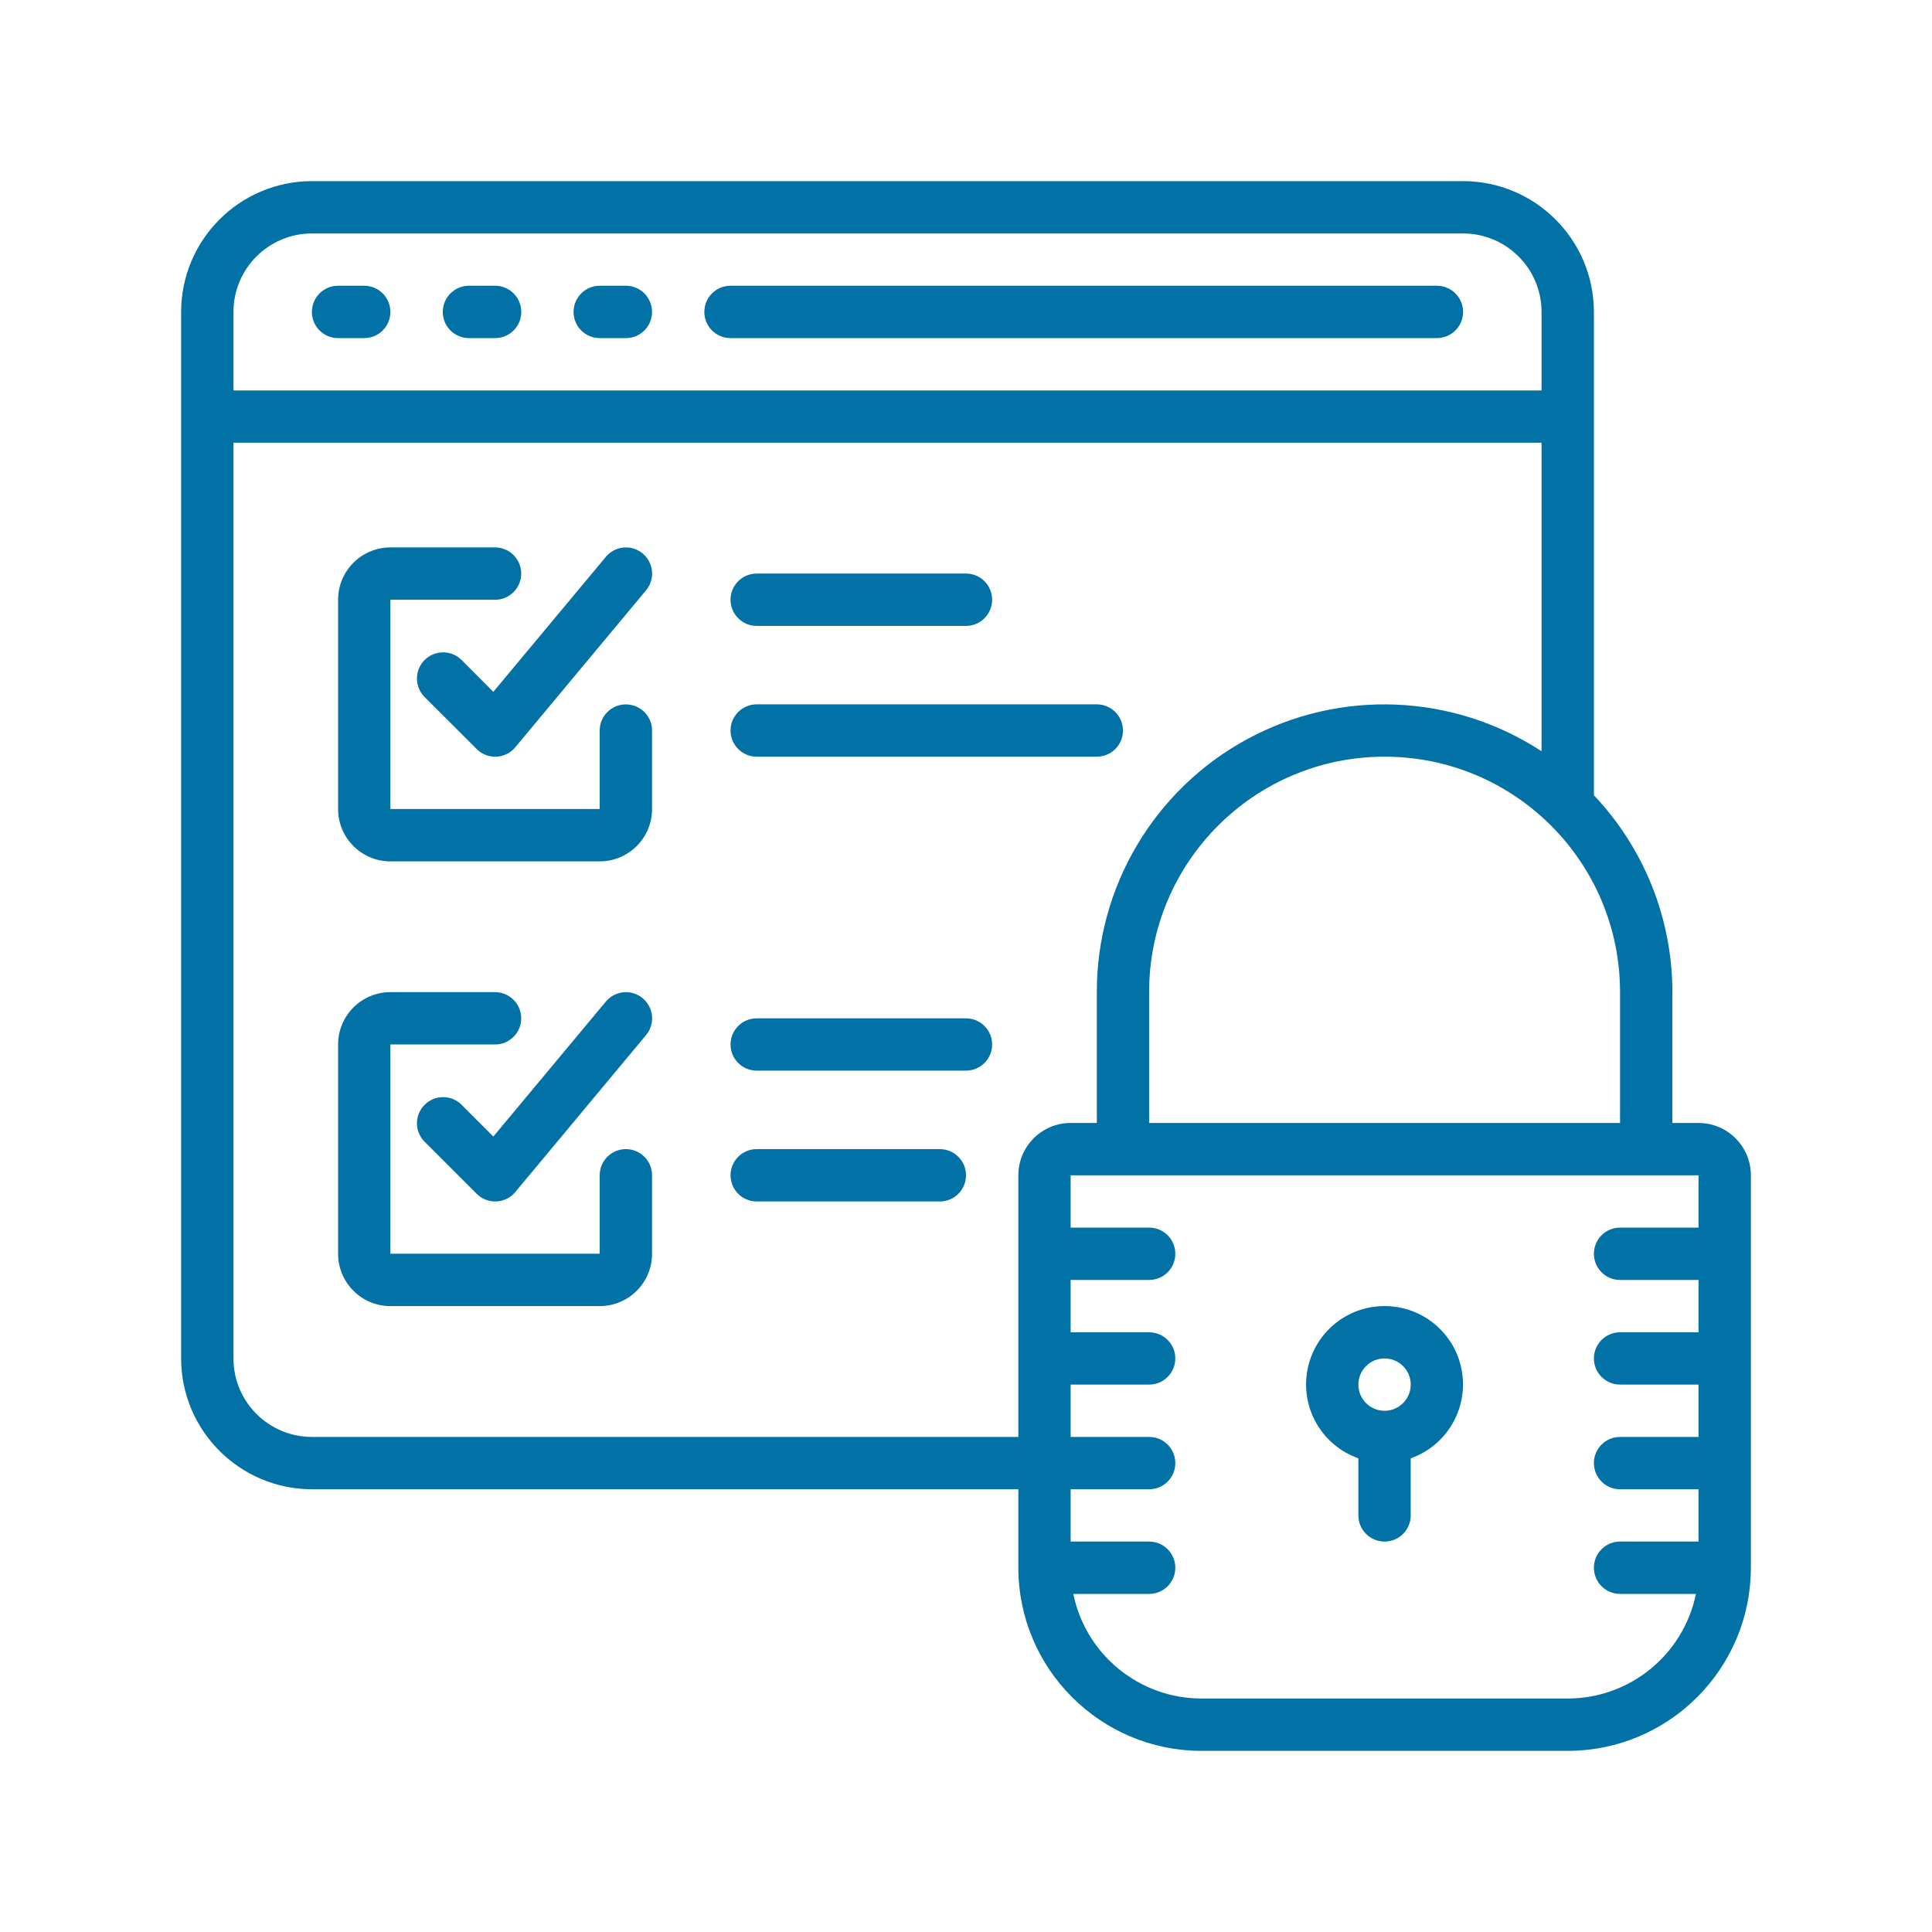 <svg width="32" height="32" viewBox="0 0 32 32" fill="none" xmlns="http://www.w3.org/2000/svg">
<path d="M6.033 4.733H5.599C5.36 4.733 5.166 4.927 5.166 5.167C5.166 5.406 5.36 5.6 5.599 5.6H6.033C6.272 5.6 6.466 5.406 6.466 5.167C6.466 4.927 6.272 4.733 6.033 4.733Z" fill="#0271A6"/>
<path d="M8.201 4.733H7.767C7.528 4.733 7.334 4.927 7.334 5.167C7.334 5.406 7.528 5.6 7.767 5.6H8.201C8.44 5.6 8.634 5.406 8.634 5.167C8.634 4.927 8.44 4.733 8.201 4.733Z" fill="#0271A6"/>
<path d="M10.367 4.733H9.933C9.694 4.733 9.5 4.927 9.5 5.167C9.5 5.406 9.694 5.6 9.933 5.6H10.367C10.606 5.6 10.8 5.406 10.8 5.167C10.8 4.927 10.606 4.733 10.367 4.733Z" fill="#0271A6"/>
<path d="M23.799 4.733H12.099C11.86 4.733 11.666 4.927 11.666 5.167C11.666 5.406 11.86 5.6 12.099 5.6H23.799C24.039 5.6 24.233 5.406 24.233 5.167C24.233 4.927 24.039 4.733 23.799 4.733Z" fill="#0271A6"/>
<path d="M28.133 18.6H27.7V16.433C27.7 15.22 27.234 14.053 26.4 13.172V5.167C26.399 3.971 25.429 3.001 24.233 3H5.167C3.971 3.001 3.001 3.971 3 5.167V22.5C3.001 23.696 3.971 24.665 5.167 24.667H16.867V25.967C16.869 27.641 18.226 28.998 19.9 29H25.967C27.641 28.998 28.998 27.641 29 25.967V19.467C29 18.988 28.612 18.6 28.133 18.6ZM26.833 16.433V18.6H19.033V16.433C19.033 14.279 20.779 12.533 22.933 12.533C25.087 12.533 26.833 14.279 26.833 16.433ZM3.867 5.167C3.867 4.449 4.449 3.867 5.167 3.867H24.233C24.951 3.867 25.533 4.449 25.533 5.167V6.467H3.867V5.167ZM16.867 19.467V23.8H5.167C4.449 23.8 3.867 23.218 3.867 22.5V7.333H25.533V12.443C24.069 11.486 22.198 11.408 20.66 12.241C19.122 13.074 18.164 14.684 18.167 16.433V18.6H17.733C17.255 18.6 16.867 18.988 16.867 19.467ZM28.133 20.333H26.833C26.594 20.333 26.4 20.527 26.4 20.767C26.4 21.006 26.594 21.2 26.833 21.2H28.133V22.067H26.833C26.594 22.067 26.4 22.261 26.4 22.5C26.4 22.739 26.594 22.933 26.833 22.933H28.133V23.8H26.833C26.594 23.8 26.4 23.994 26.4 24.233C26.4 24.473 26.594 24.667 26.833 24.667H28.133V25.533H26.833C26.594 25.533 26.4 25.727 26.4 25.967C26.4 26.206 26.594 26.4 26.833 26.4H28.09C27.883 27.408 26.996 28.132 25.967 28.133H19.9C18.871 28.132 17.984 27.408 17.777 26.4H19.033C19.273 26.4 19.467 26.206 19.467 25.967C19.467 25.727 19.273 25.533 19.033 25.533H17.733V24.667H19.033C19.273 24.667 19.467 24.473 19.467 24.233C19.467 23.994 19.273 23.8 19.033 23.8H17.733V22.933H19.033C19.273 22.933 19.467 22.739 19.467 22.5C19.467 22.261 19.273 22.067 19.033 22.067H17.733V21.2H19.033C19.273 21.2 19.467 21.006 19.467 20.767C19.467 20.527 19.273 20.333 19.033 20.333H17.733V19.467H28.133L28.133 20.333Z" fill="#0271A6"/>
<path d="M22.499 24.154V25.1C22.499 25.339 22.693 25.533 22.932 25.533C23.172 25.533 23.366 25.339 23.366 25.1V24.154C23.962 23.944 24.32 23.334 24.213 22.71C24.106 22.087 23.565 21.632 22.932 21.633C22.3 21.632 21.759 22.087 21.652 22.71C21.544 23.334 21.902 23.944 22.499 24.154ZM22.932 22.5C23.172 22.5 23.366 22.694 23.366 22.933C23.366 23.173 23.172 23.367 22.932 23.367C22.693 23.367 22.499 23.173 22.499 22.933C22.499 22.694 22.693 22.5 22.932 22.5Z" fill="#0271A6"/>
<path d="M10.366 11.667C10.127 11.667 9.933 11.861 9.933 12.1V13.4H6.466V9.934H8.2C8.439 9.934 8.633 9.74 8.633 9.5C8.633 9.261 8.439 9.067 8.2 9.067H6.466C5.988 9.067 5.6 9.455 5.6 9.934V13.4C5.6 13.879 5.988 14.267 6.466 14.267H9.933C10.412 14.267 10.8 13.879 10.8 13.4V12.1C10.8 11.861 10.606 11.667 10.366 11.667Z" fill="#0271A6"/>
<path d="M7.641 10.927C7.471 10.763 7.2 10.765 7.033 10.932C6.866 11.099 6.864 11.37 7.028 11.54L7.895 12.406C7.976 12.488 8.086 12.533 8.201 12.533H8.22C8.342 12.528 8.456 12.472 8.534 12.378L10.7 9.778C10.8 9.659 10.828 9.497 10.775 9.351C10.721 9.206 10.594 9.1 10.442 9.073C10.289 9.047 10.134 9.104 10.035 9.223L8.171 11.459L7.641 10.927Z" fill="#0271A6"/>
<path d="M10.366 19.033C10.127 19.033 9.933 19.227 9.933 19.466V20.766H6.466V17.3H8.2C8.439 17.3 8.633 17.106 8.633 16.866C8.633 16.627 8.439 16.433 8.2 16.433H6.466C5.988 16.433 5.6 16.821 5.6 17.3V20.767C5.6 21.245 5.988 21.633 6.466 21.633H9.933C10.412 21.633 10.8 21.245 10.8 20.767V19.466C10.8 19.227 10.606 19.033 10.366 19.033Z" fill="#0271A6"/>
<path d="M7.641 18.294C7.471 18.129 7.2 18.132 7.033 18.299C6.866 18.466 6.864 18.736 7.028 18.906L7.895 19.773C7.976 19.854 8.086 19.9 8.201 19.9H8.22C8.342 19.895 8.456 19.838 8.534 19.745L10.7 17.145C10.8 17.026 10.828 16.863 10.775 16.718C10.721 16.572 10.594 16.466 10.442 16.44C10.289 16.413 10.134 16.47 10.035 16.589L8.171 18.825L7.641 18.294Z" fill="#0271A6"/>
<path d="M12.533 10.367H16C16.239 10.367 16.433 10.173 16.433 9.933C16.433 9.694 16.239 9.5 16 9.5H12.533C12.294 9.5 12.1 9.694 12.1 9.933C12.1 10.173 12.294 10.367 12.533 10.367Z" fill="#0271A6"/>
<path d="M18.6 12.1C18.6 11.861 18.406 11.666 18.166 11.666H12.533C12.294 11.666 12.1 11.861 12.1 12.1C12.1 12.339 12.294 12.533 12.533 12.533H18.166C18.406 12.533 18.6 12.339 18.6 12.1Z" fill="#0271A6"/>
<path d="M16 16.867H12.533C12.294 16.867 12.1 17.061 12.1 17.3C12.1 17.539 12.294 17.733 12.533 17.733H16C16.239 17.733 16.433 17.539 16.433 17.3C16.433 17.061 16.239 16.867 16 16.867Z" fill="#0271A6"/>
<path d="M15.566 19.033H12.533C12.294 19.033 12.1 19.227 12.1 19.466C12.1 19.706 12.294 19.9 12.533 19.9H15.566C15.806 19.9 16 19.706 16 19.466C16 19.227 15.806 19.033 15.566 19.033Z" fill="#0271A6"/>
</svg>
